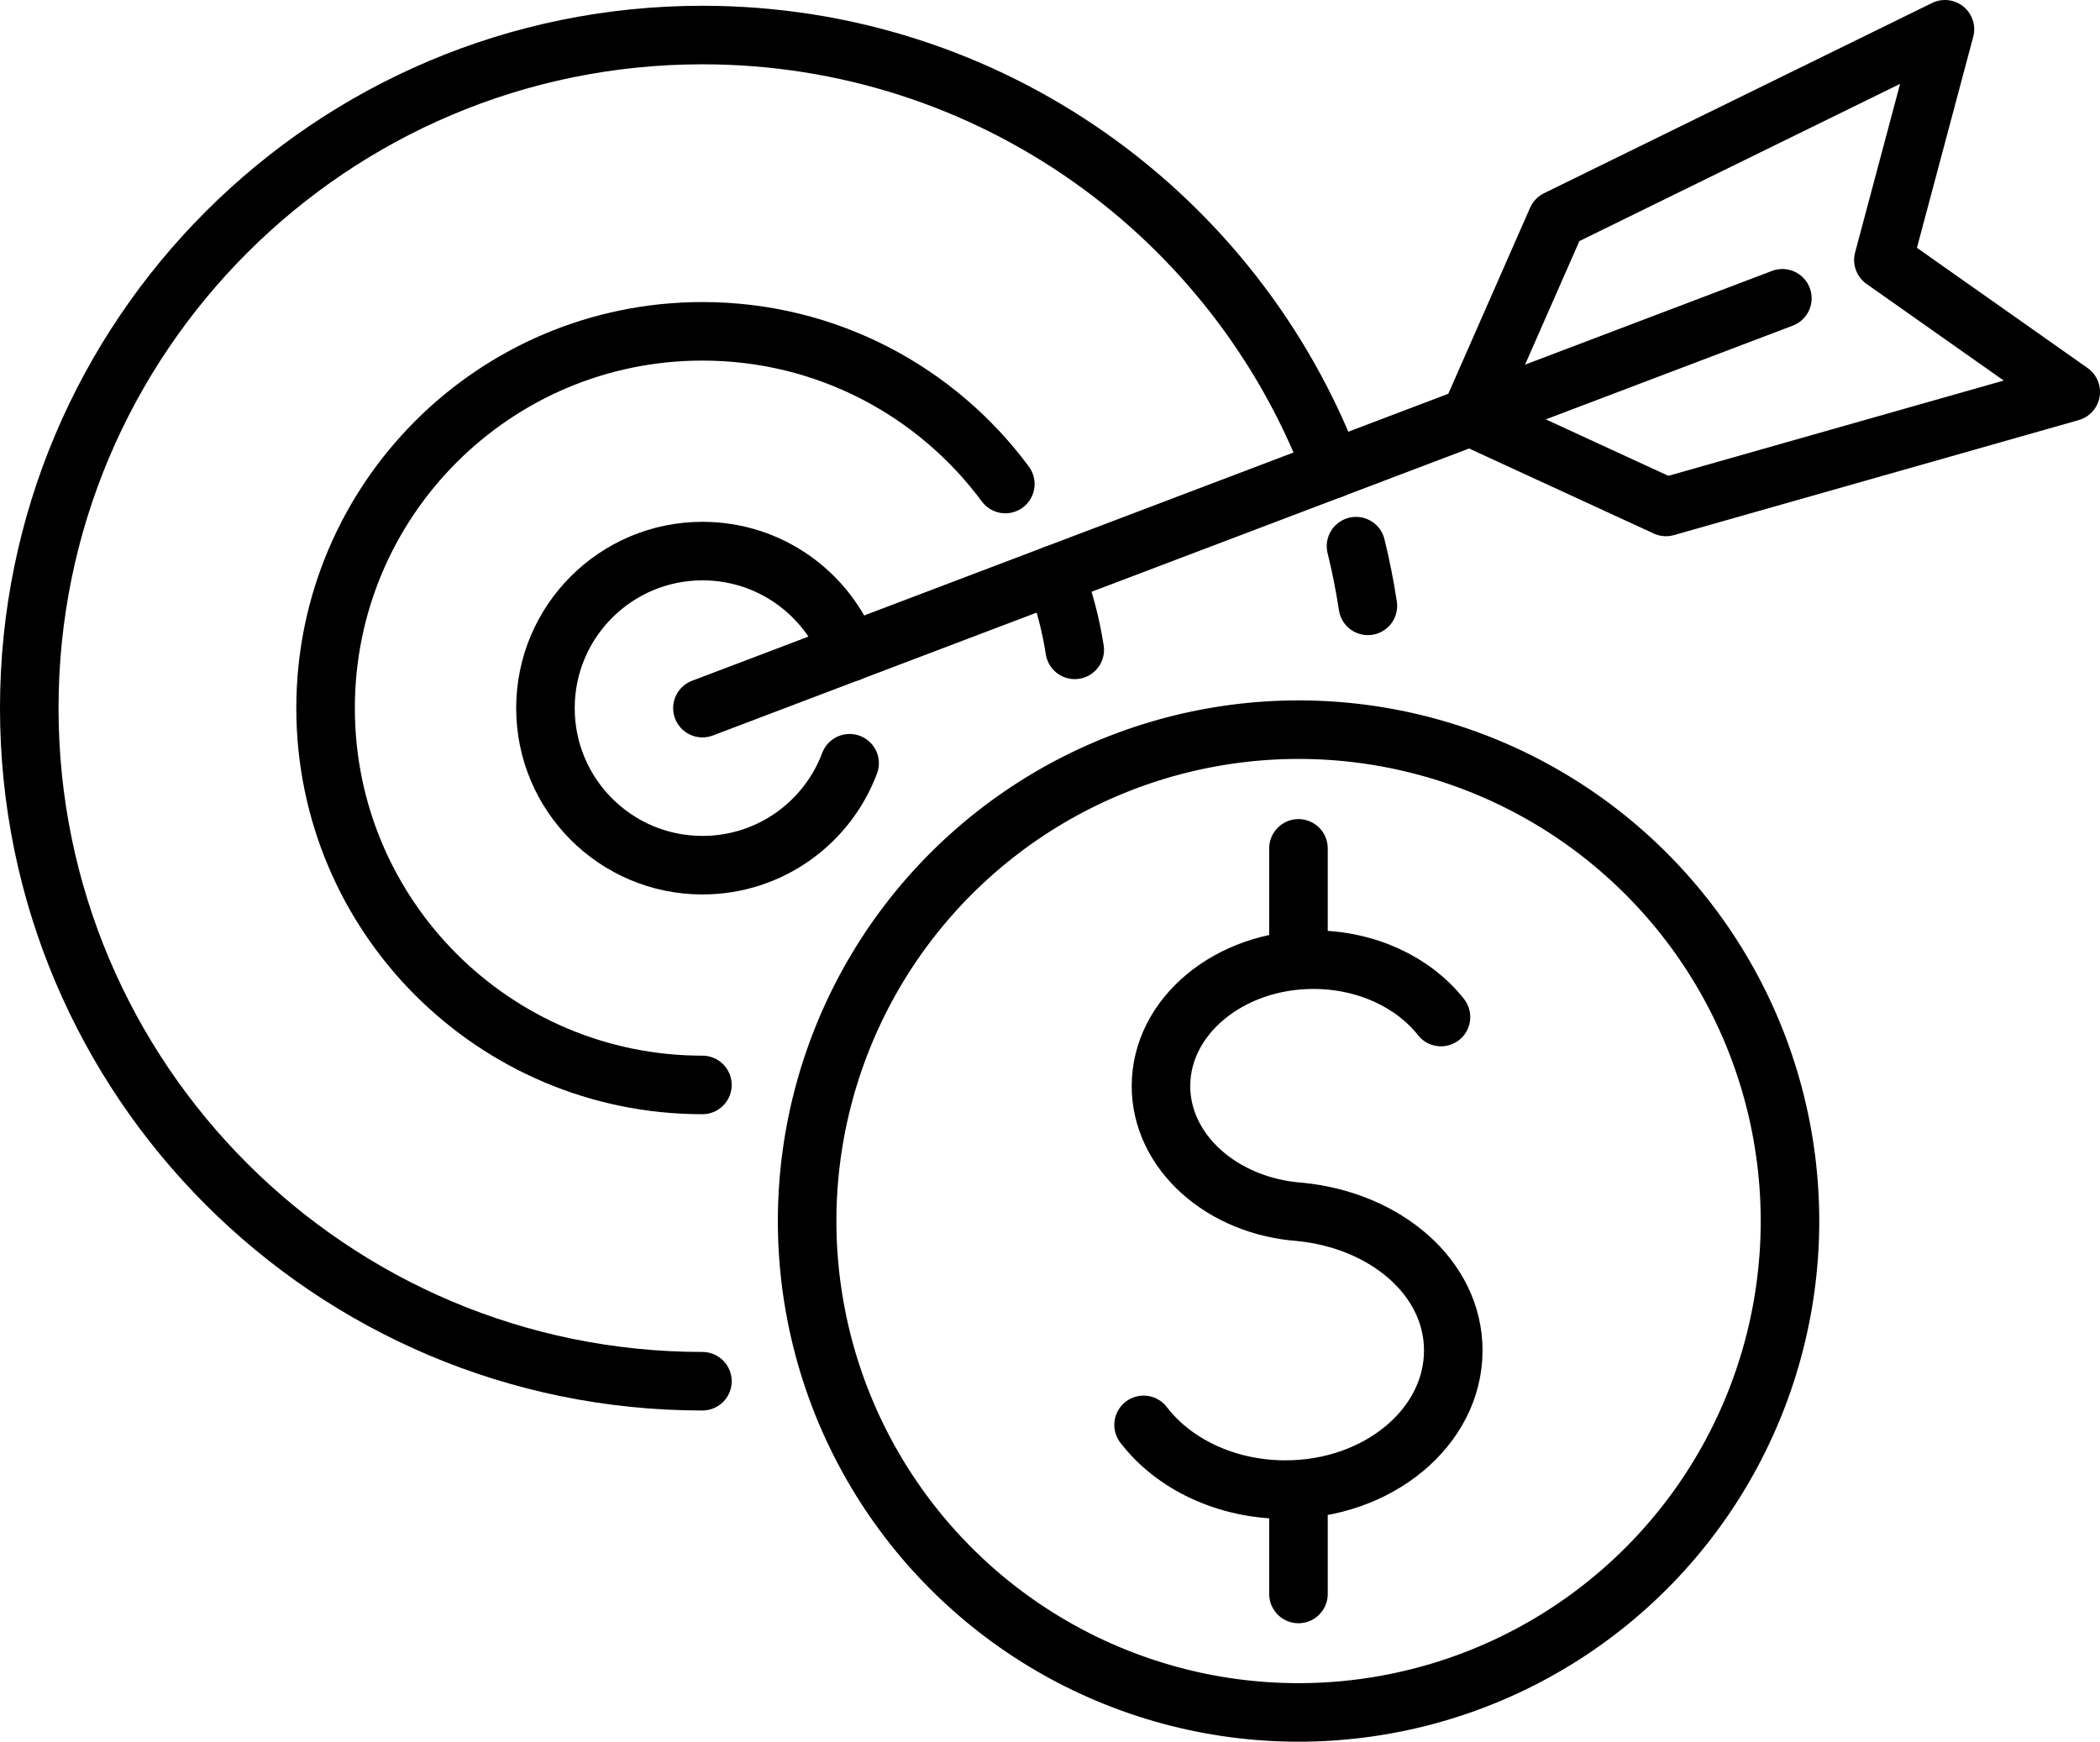 <?xml version="1.0" encoding="UTF-8"?>
<svg id="Layer_2" data-name="Layer 2" xmlns="http://www.w3.org/2000/svg" viewBox="0 0 251.1 208.3">
  <g id="_Ñëîé_2" data-name="Ñëîé 2">
    <g>
      <path d="M162.14,65.31c.58,2.34,1.05,4.72,1.42,7.14" fill="none" stroke="#000" stroke-linecap="round" stroke-linejoin="round" stroke-width="7"/>
      <path d="M83.99,165.17c-44.45,0-80.49-36.04-80.49-80.49S39.54,4.19,83.99,4.19c34.4,0,63.75,21.57,75.27,51.93" fill="none" stroke="#000" stroke-linecap="round" stroke-linejoin="round" stroke-width="7"/>
      <path d="M128.51,77.71c-.49-3.13-1.29-6.14-2.38-9.02" fill="none" stroke="#000" stroke-linecap="round" stroke-linejoin="round" stroke-width="7"/>
      <path d="M83.99,129.74c-24.88,0-45.06-20.17-45.06-45.06s20.17-45.06,45.06-45.06c14.85,0,28.02,7.18,36.22,18.26" fill="none" stroke="#000" stroke-linecap="round" stroke-linejoin="round" stroke-width="7"/>
      <path d="M101.59,91.27c-2.67,7.12-9.54,12.19-17.59,12.19-10.38,0-18.78-8.41-18.78-18.78s8.41-18.78,18.78-18.78c8.04,0,14.88,5.04,17.56,12.12" fill="none" stroke="#000" stroke-linecap="round" stroke-linejoin="round" stroke-width="7"/>
      <line x1="213.12" y1="35.67" x2="83.99" y2="84.68" fill="none" stroke="#000" stroke-linecap="round" stroke-linejoin="round" stroke-width="7"/>
      <polygon points="199.2 60.62 175.79 49.84 186.16 26.25 232.56 3.5 225.2 31.09 247.6 46.87 199.2 60.62" fill="none" stroke="#000" stroke-linecap="round" stroke-linejoin="round" stroke-width="7"/>
      <g>
        <circle cx="155.26" cy="146.03" r="58.76" transform="translate(-25.08 32.42) rotate(-11.04)" fill="none" stroke="#000" stroke-linecap="round" stroke-linejoin="round" stroke-width="7"/>
        <g>
          <path d="M136.74,170.39c3.56,4.65,9.83,7.74,16.96,7.74,11.08,0,20.07-7.45,20.07-16.64,0-8.7-8.08-15.56-18.33-16.57h.01c-9.32-.67-16.63-7.15-16.63-15.05,0-8.34,8.16-15.11,18.22-15.11,6.39,0,12.01,2.73,15.26,6.86" fill="none" stroke="#000" stroke-linecap="round" stroke-linejoin="round" stroke-width="7"/>
          <line x1="155.26" y1="178.84" x2="155.26" y2="190.61" fill="none" stroke="#000" stroke-linecap="round" stroke-linejoin="round" stroke-width="7"/>
          <line x1="155.26" y1="101.45" x2="155.26" y2="113.73" fill="none" stroke="#000" stroke-linecap="round" stroke-linejoin="round" stroke-width="7"/>
        </g>
      </g>
    </g>
  </g>
</svg>
